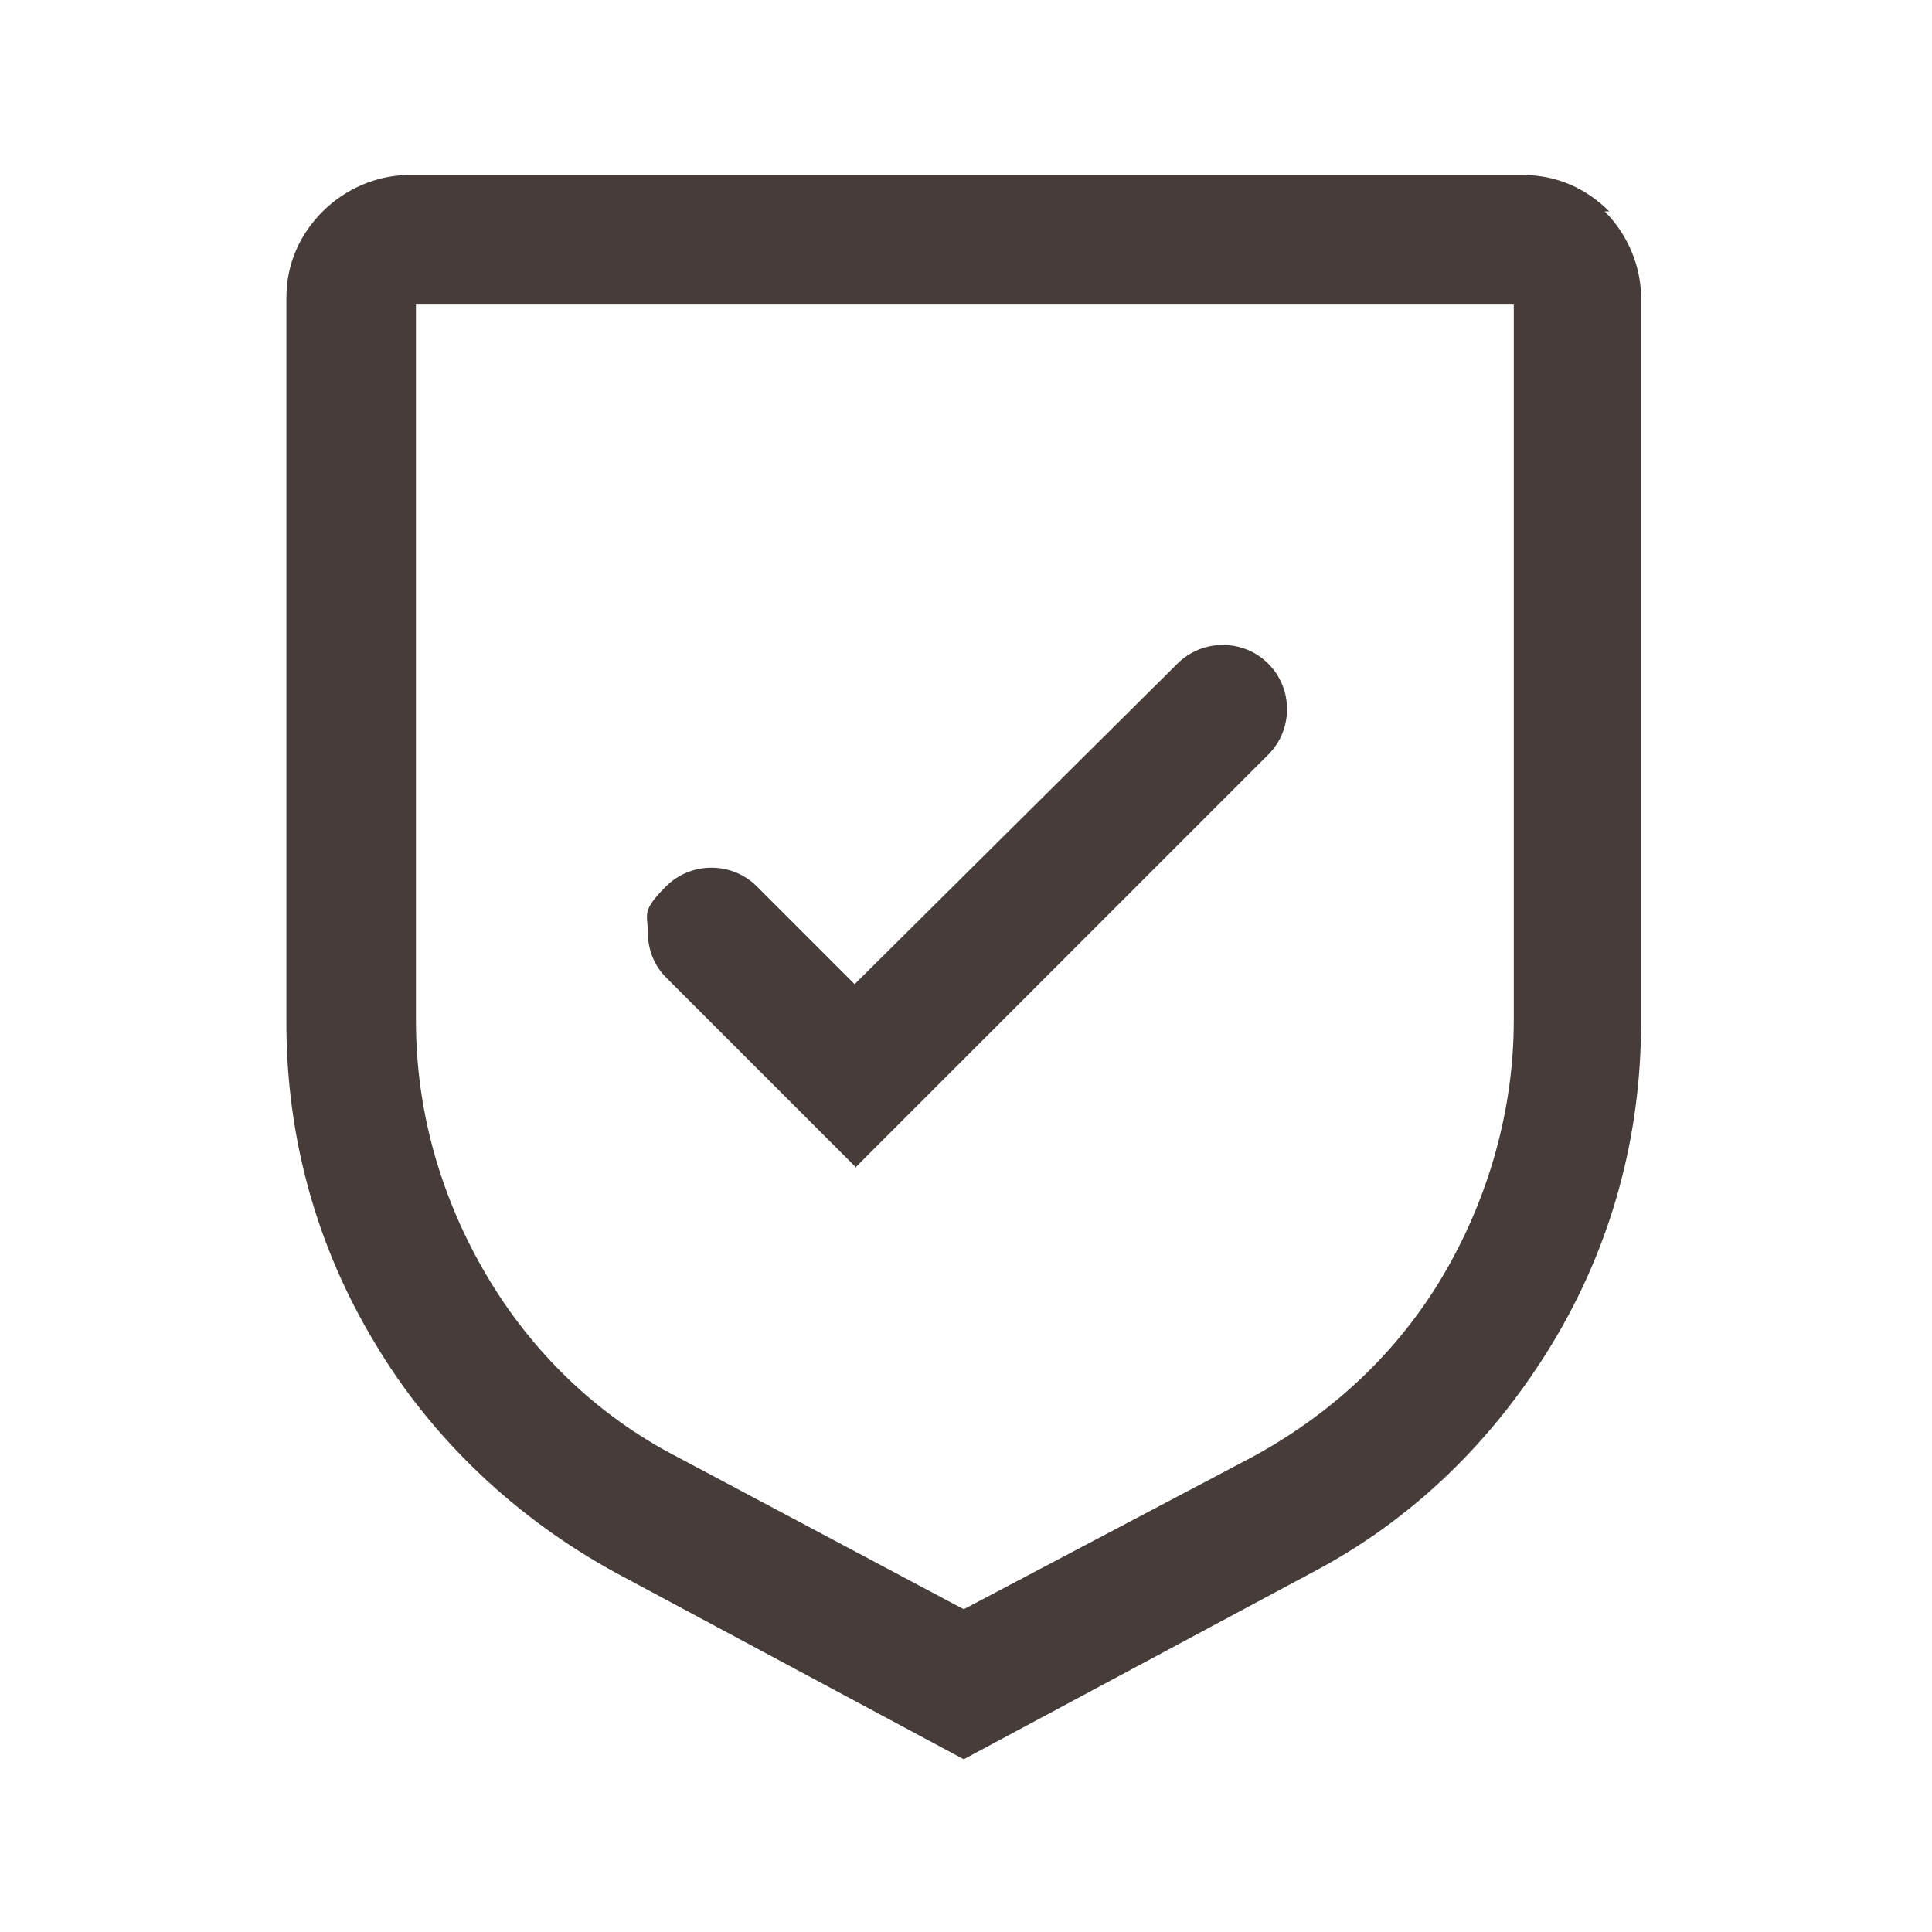 <?xml version="1.0" encoding="UTF-8"?>
<svg id="Capa_1" xmlns="http://www.w3.org/2000/svg" version="1.1" viewBox="0 0 85 85">
  <!-- Generator: Adobe Illustrator 29.2.1, SVG Export Plug-In . SVG Version: 2.1.0 Build 116)  -->
  <defs>
    <style>
      .st0 {
        fill: #463c39;
      }
    </style>
  </defs>
  <g id="Capa_1-2">
    <path class="st0" d="M37.6,51.4l18.2-18.2c1.1-1.1,1.1-2.9,0-4s-2.9-1.1-4,0l-14.2,14.1-4.3-4.3c-1.1-1.1-2.9-1.1-4,0s-.8,1.2-.8,2,.3,1.5.8,2l8.4,8.4h0,0Z"/>
    <path class="st0" d="M70.8,9.3c-1-1-2.3-1.6-3.8-1.6H18c-1.4,0-2.8.6-3.8,1.6s-1.6,2.3-1.6,3.8v31.9c0,5,1.3,9.8,3.9,14.1,2.5,4.2,6.2,7.7,10.6,10.1l15.3,8.2,15.3-8.2c4.4-2.3,8-5.8,10.6-10.1,2.6-4.3,3.9-9.1,3.9-14.1V13.1c0-1.4-.6-2.8-1.6-3.8h0ZM66.6,13.4v31.5c0,3.9-1.1,7.8-3.1,11.2-2,3.4-4.9,6.1-8.4,8l-12.7,6.7-12.6-6.7c-3.5-1.8-6.4-4.6-8.4-8-2-3.4-3.1-7.2-3.1-11.2V13.4h48.3Z"/>
  </g>
</svg>